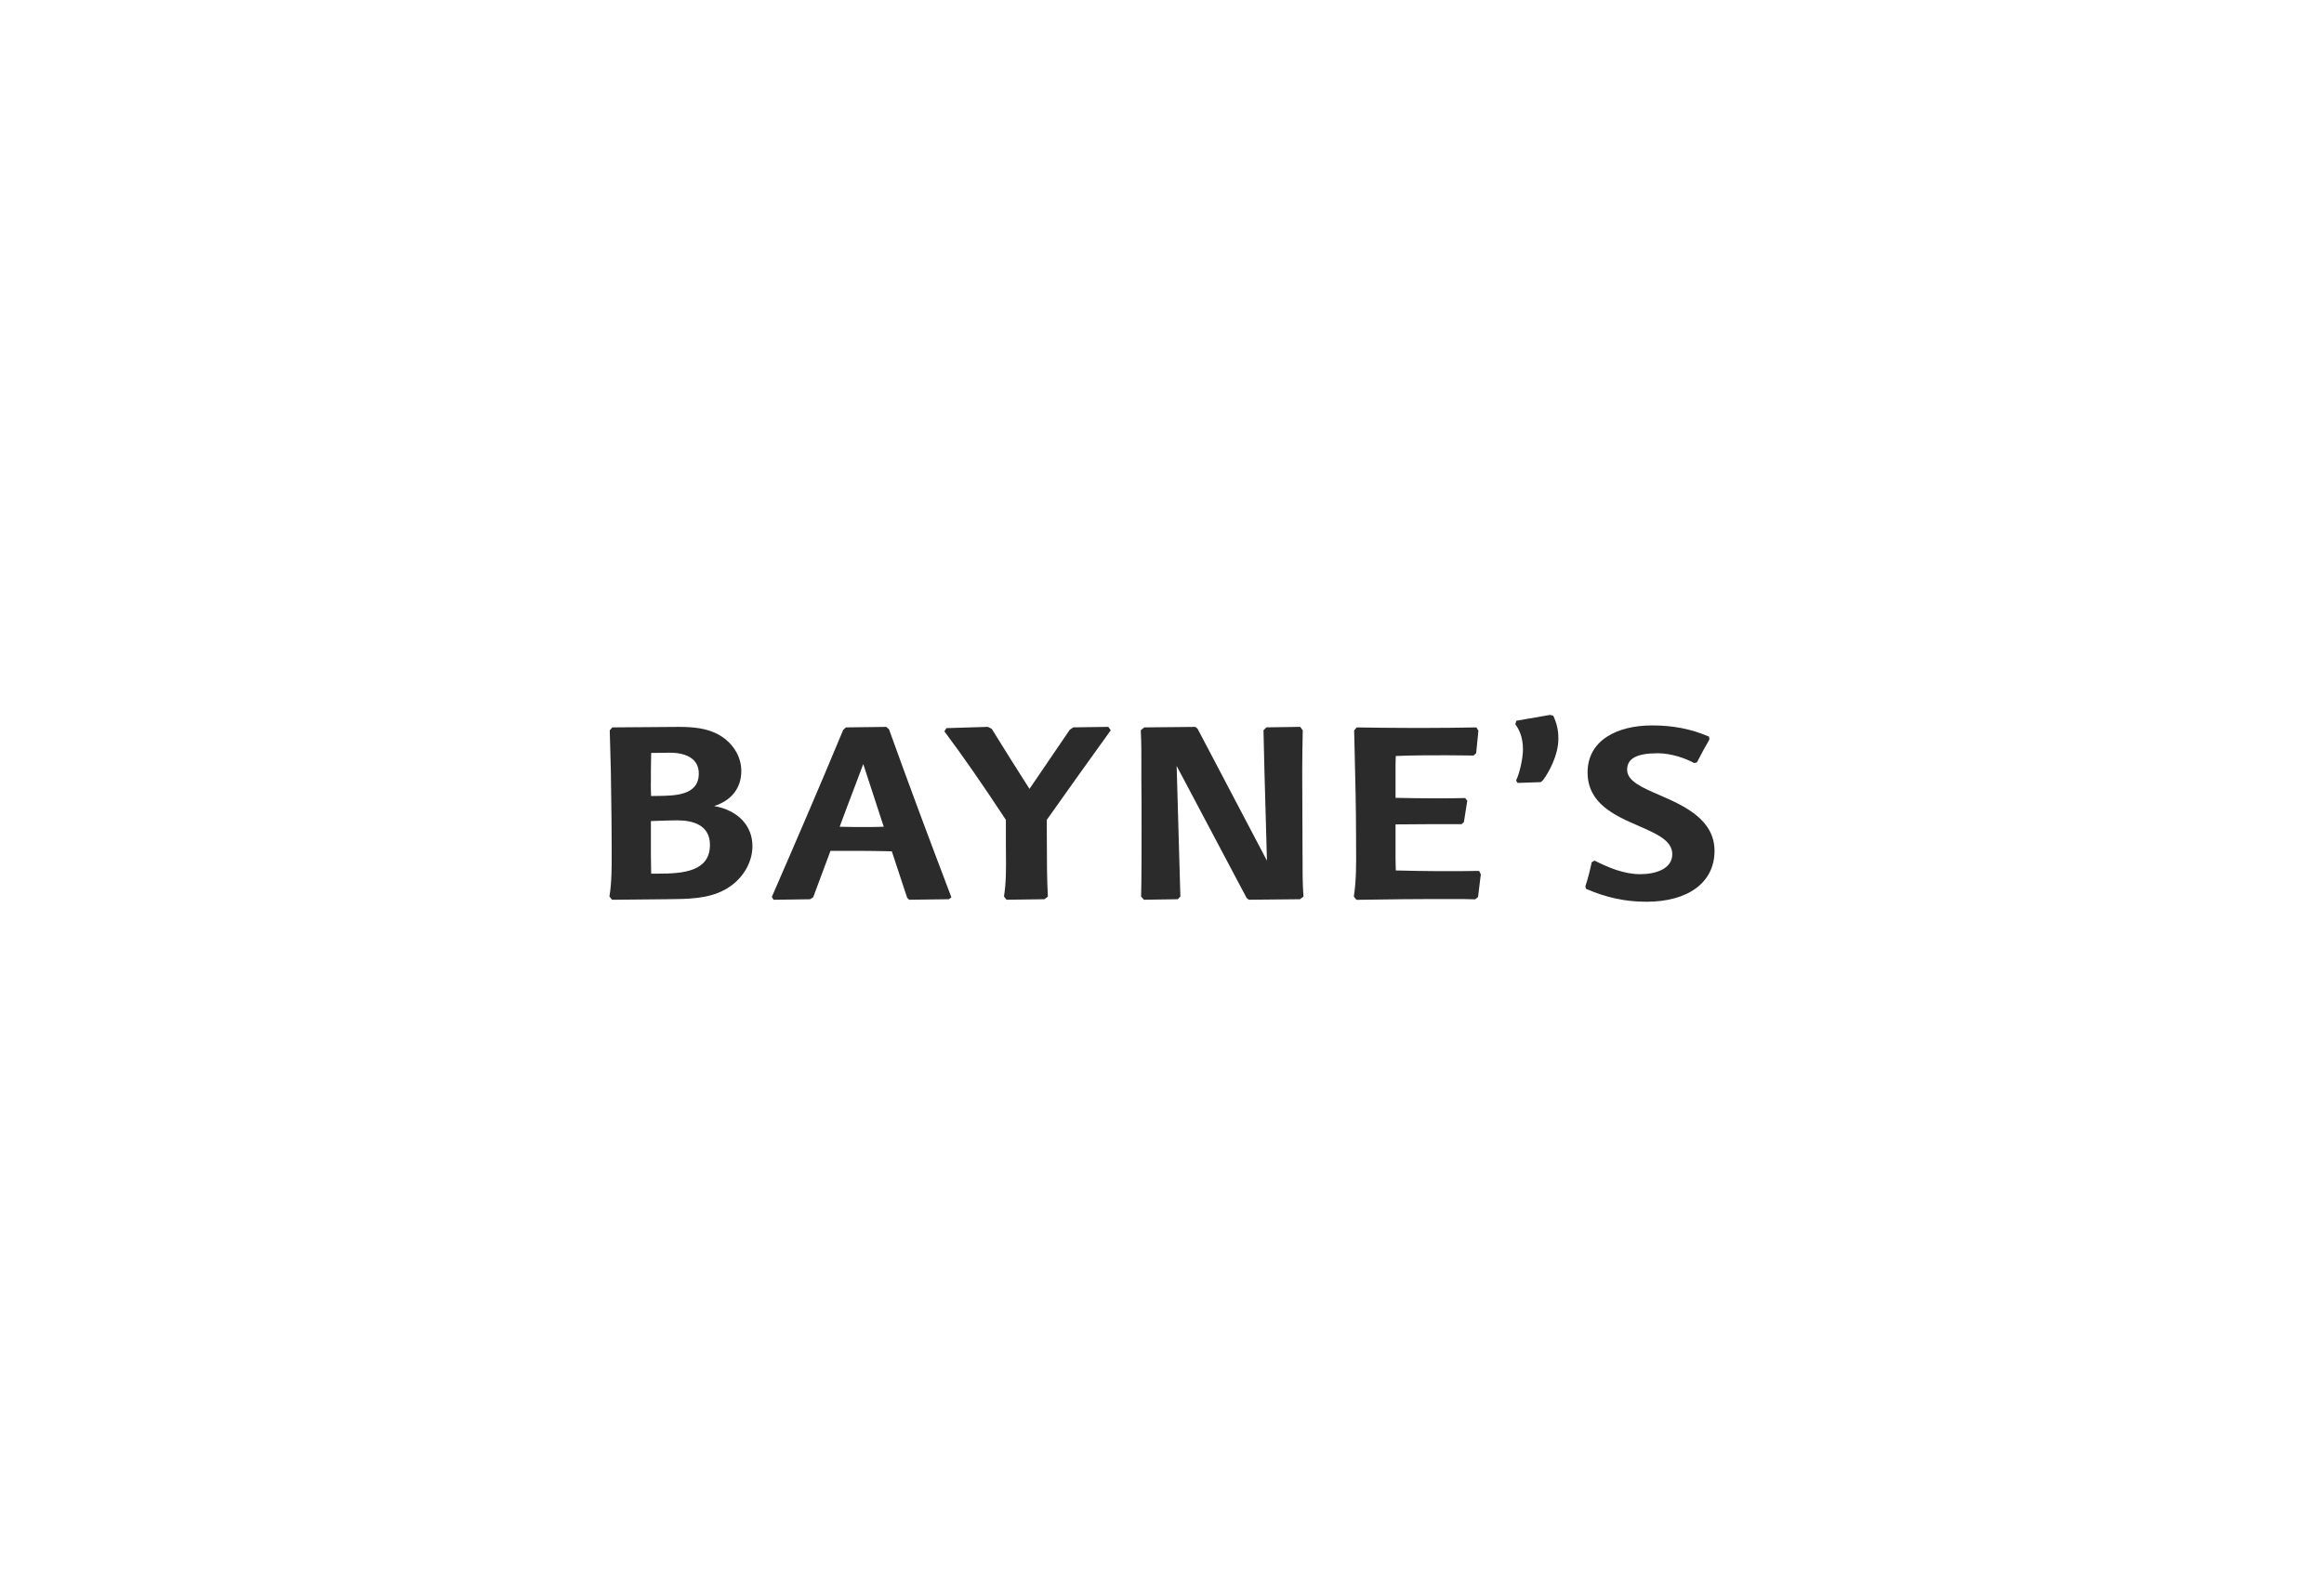 <svg width="286" height="196" viewBox="0 0 286 196" fill="none" xmlns="http://www.w3.org/2000/svg">
<g clip-path="url(#clip0_2137_4)">
<path d="M87.886 99.218C90.017 98.546 91.228 96.993 91.228 94.91C91.228 93.121 90.211 91.463 88.508 90.474C86.978 89.596 85.188 89.477 83.482 89.477L75.353 89.538L75.038 89.902V89.933C75.055 90.763 75.08 91.583 75.105 92.406C75.13 93.229 75.156 94.048 75.172 94.879C75.185 95.876 75.198 96.861 75.214 97.847C75.244 99.841 75.273 101.904 75.273 104.033C75.273 104.327 75.273 104.621 75.273 104.922C75.282 106.711 75.29 108.562 75.004 110.32V110.355L75.315 110.757L81.611 110.695C81.83 110.695 82.053 110.691 82.275 110.687C84.541 110.668 87.113 110.649 89.143 109.547C91.24 108.438 92.598 106.325 92.598 104.157C92.598 101.614 90.803 99.748 87.886 99.218ZM87.369 104.002C87.369 107.268 84.087 107.542 81.014 107.542H80.136C80.136 107.186 80.128 106.819 80.119 106.456C80.111 106.066 80.102 105.675 80.102 105.289V101.069C80.409 101.062 80.729 101.05 81.052 101.038C81.821 101.011 82.62 100.98 83.351 100.98C85.184 100.98 87.369 101.506 87.369 103.998M80.102 96.32V94.875C80.102 94.492 80.111 94.118 80.119 93.739C80.128 93.391 80.136 93.039 80.136 92.684C80.481 92.676 81.725 92.657 82.347 92.657C83.251 92.641 84.49 92.777 85.285 93.492C85.755 93.917 85.995 94.496 85.995 95.215C85.995 97.924 83.103 97.955 80.779 97.978C80.556 97.978 80.334 97.982 80.123 97.986C80.094 97.429 80.094 96.865 80.094 96.32" fill="#2B2B2B"/>
<path d="M109.41 89.782L109.401 89.759L109.057 89.477L104.106 89.538L103.778 89.84L103.757 89.871C100.781 97.035 97.662 104.25 95.002 110.363L94.985 110.401L95.2 110.757L99.692 110.695L100.075 110.448L102.202 104.733H105.476C106.195 104.733 108.935 104.764 109.75 104.791L111.637 110.51L111.89 110.753L116.74 110.691H116.773L117.08 110.448L117.059 110.394C114.054 102.499 111.625 95.949 109.406 89.778M108.763 101.769C108.594 101.769 108.355 101.776 108.115 101.784C107.808 101.792 107.497 101.8 107.35 101.8H105.11C104.925 101.8 104.543 101.792 104.16 101.784C103.849 101.776 103.538 101.773 103.332 101.769C103.673 100.822 104.509 98.619 105.249 96.668C105.652 95.609 106.018 94.647 106.237 94.052L108.758 101.773L108.763 101.769Z" fill="#2B2B2B"/>
<path d="M132.072 89.538L131.648 89.832L126.692 97.108C125.213 94.813 123.549 92.135 122.078 89.766L122.044 89.712L121.565 89.473L116.525 89.627H116.475L116.219 90.021L116.252 90.068C118.534 93.121 120.859 96.471 123.788 100.919V104.029C123.788 104.412 123.788 104.802 123.797 105.192C123.813 106.893 123.826 108.647 123.557 110.316V110.351L123.868 110.753L128.525 110.691L128.954 110.371V110.328C128.836 108.133 128.832 105.896 128.832 103.732C128.832 102.797 128.832 101.861 128.819 100.922C131.644 96.927 134.207 93.337 136.658 89.944L136.691 89.898L136.397 89.473L132.072 89.534V89.538Z" fill="#2B2B2B"/>
<path d="M160.291 105.335C160.291 105.003 160.291 104.671 160.291 104.338L160.257 94.782C160.257 93.182 160.287 91.644 160.32 90.017V89.902L160.014 89.473L155.844 89.534L155.491 89.894V89.929C155.554 93.206 155.651 96.537 155.743 99.759C155.802 101.788 155.865 103.879 155.916 105.946L147.38 89.708L147.098 89.477L140.814 89.538L140.39 89.894V89.933C140.474 91.528 140.466 93.14 140.461 94.697C140.461 95.095 140.461 95.489 140.461 95.891C140.495 97.997 140.495 106.533 140.461 108.577C140.461 108.717 140.453 109.084 140.445 109.451C140.436 109.818 140.428 110.189 140.428 110.328V110.359L140.777 110.753L144.942 110.691L145.261 110.363L144.803 94.284L153.407 110.521L153.432 110.548C153.432 110.548 153.625 110.699 153.659 110.726L153.688 110.753L159.976 110.691L160.405 110.367V110.324C160.291 108.663 160.295 106.97 160.299 105.332" fill="#2B2B2B"/>
<path d="M181.974 107.205C178.772 107.263 175.434 107.244 171.774 107.148C171.774 106.927 171.765 106.699 171.757 106.475C171.748 106.224 171.74 105.969 171.74 105.725V101.479C174.447 101.448 177.065 101.448 179.835 101.448H179.873L180.154 101.189L180.566 98.581L180.318 98.237H180.268C177.805 98.291 175.17 98.283 171.74 98.21V94.79C171.74 94.202 171.74 93.642 171.769 93.058C173.875 92.97 175.909 92.97 178.065 92.97C178.599 92.97 179.141 92.977 179.684 92.985C180.226 92.993 180.768 93.001 181.306 93.001H181.344L181.663 92.707L181.936 89.948L181.697 89.542H181.516C179.516 89.577 177.624 89.604 175.661 89.604H173.455C171.294 89.604 169.134 89.573 167.041 89.542H166.961L166.646 89.905V89.936C166.667 90.806 166.688 91.675 166.709 92.544C166.793 95.98 166.881 99.531 166.881 103.024C166.881 103.453 166.881 103.882 166.886 104.315C166.902 106.305 166.915 108.361 166.612 110.328V110.363L166.923 110.764H166.97C167.911 110.753 168.857 110.741 169.807 110.726C171.685 110.699 173.627 110.672 175.527 110.672H180.138C180.369 110.672 180.596 110.679 180.818 110.687C181.045 110.695 181.272 110.703 181.508 110.703H181.541L181.894 110.413L182.235 107.623L182.033 107.213H181.97L181.974 107.205Z" fill="#2B2B2B"/>
<path d="M191.162 88.108L190.763 88L186.606 88.719L186.48 89.144L186.501 89.175C186.896 89.735 187.421 90.659 187.421 92.231C187.421 93.429 186.984 95.226 186.593 96.038L186.572 96.076L186.757 96.374L189.624 96.277L189.884 96.038L189.893 96.026C190.548 95.168 191.78 93 191.78 90.941C191.78 89.897 191.607 89.113 191.17 88.143L191.154 88.104L191.162 88.108Z" fill="#2B2B2B"/>
<path d="M204.267 97.889C202.106 96.958 200.24 96.154 200.24 94.755C200.24 93.356 201.442 92.722 204.023 92.722C205.687 92.722 207.453 93.36 208.453 93.909L208.487 93.928L208.835 93.847L208.852 93.808C209.184 93.132 209.987 91.664 210.353 91.049L210.365 91.026L210.323 90.674L210.277 90.655C208.096 89.728 205.885 89.295 203.321 89.295C201.073 89.295 199.139 89.782 197.735 90.701C196.189 91.714 195.373 93.225 195.373 95.064C195.373 98.925 198.715 100.381 201.661 101.668C203.88 102.638 205.797 103.473 205.797 105.142C205.797 106.958 203.754 107.608 201.846 107.608C199.837 107.608 197.899 106.773 196.277 105.958L196.231 105.934L195.882 106.135L195.873 106.17C195.655 107.206 195.457 108.009 195.108 109.08L195.1 109.103L195.184 109.412L195.222 109.428C197.698 110.502 200.047 111 202.615 111C207.785 111 210.996 108.601 210.996 104.74C210.996 100.88 207.259 99.183 204.263 97.889" fill="#2B2B2B"/>
</g>
<defs>
<clipPath id="clip0_2137_4">
<rect width="136" height="23" fill="white" transform="translate(75 88)"/>
</clipPath>
</defs>
</svg>
